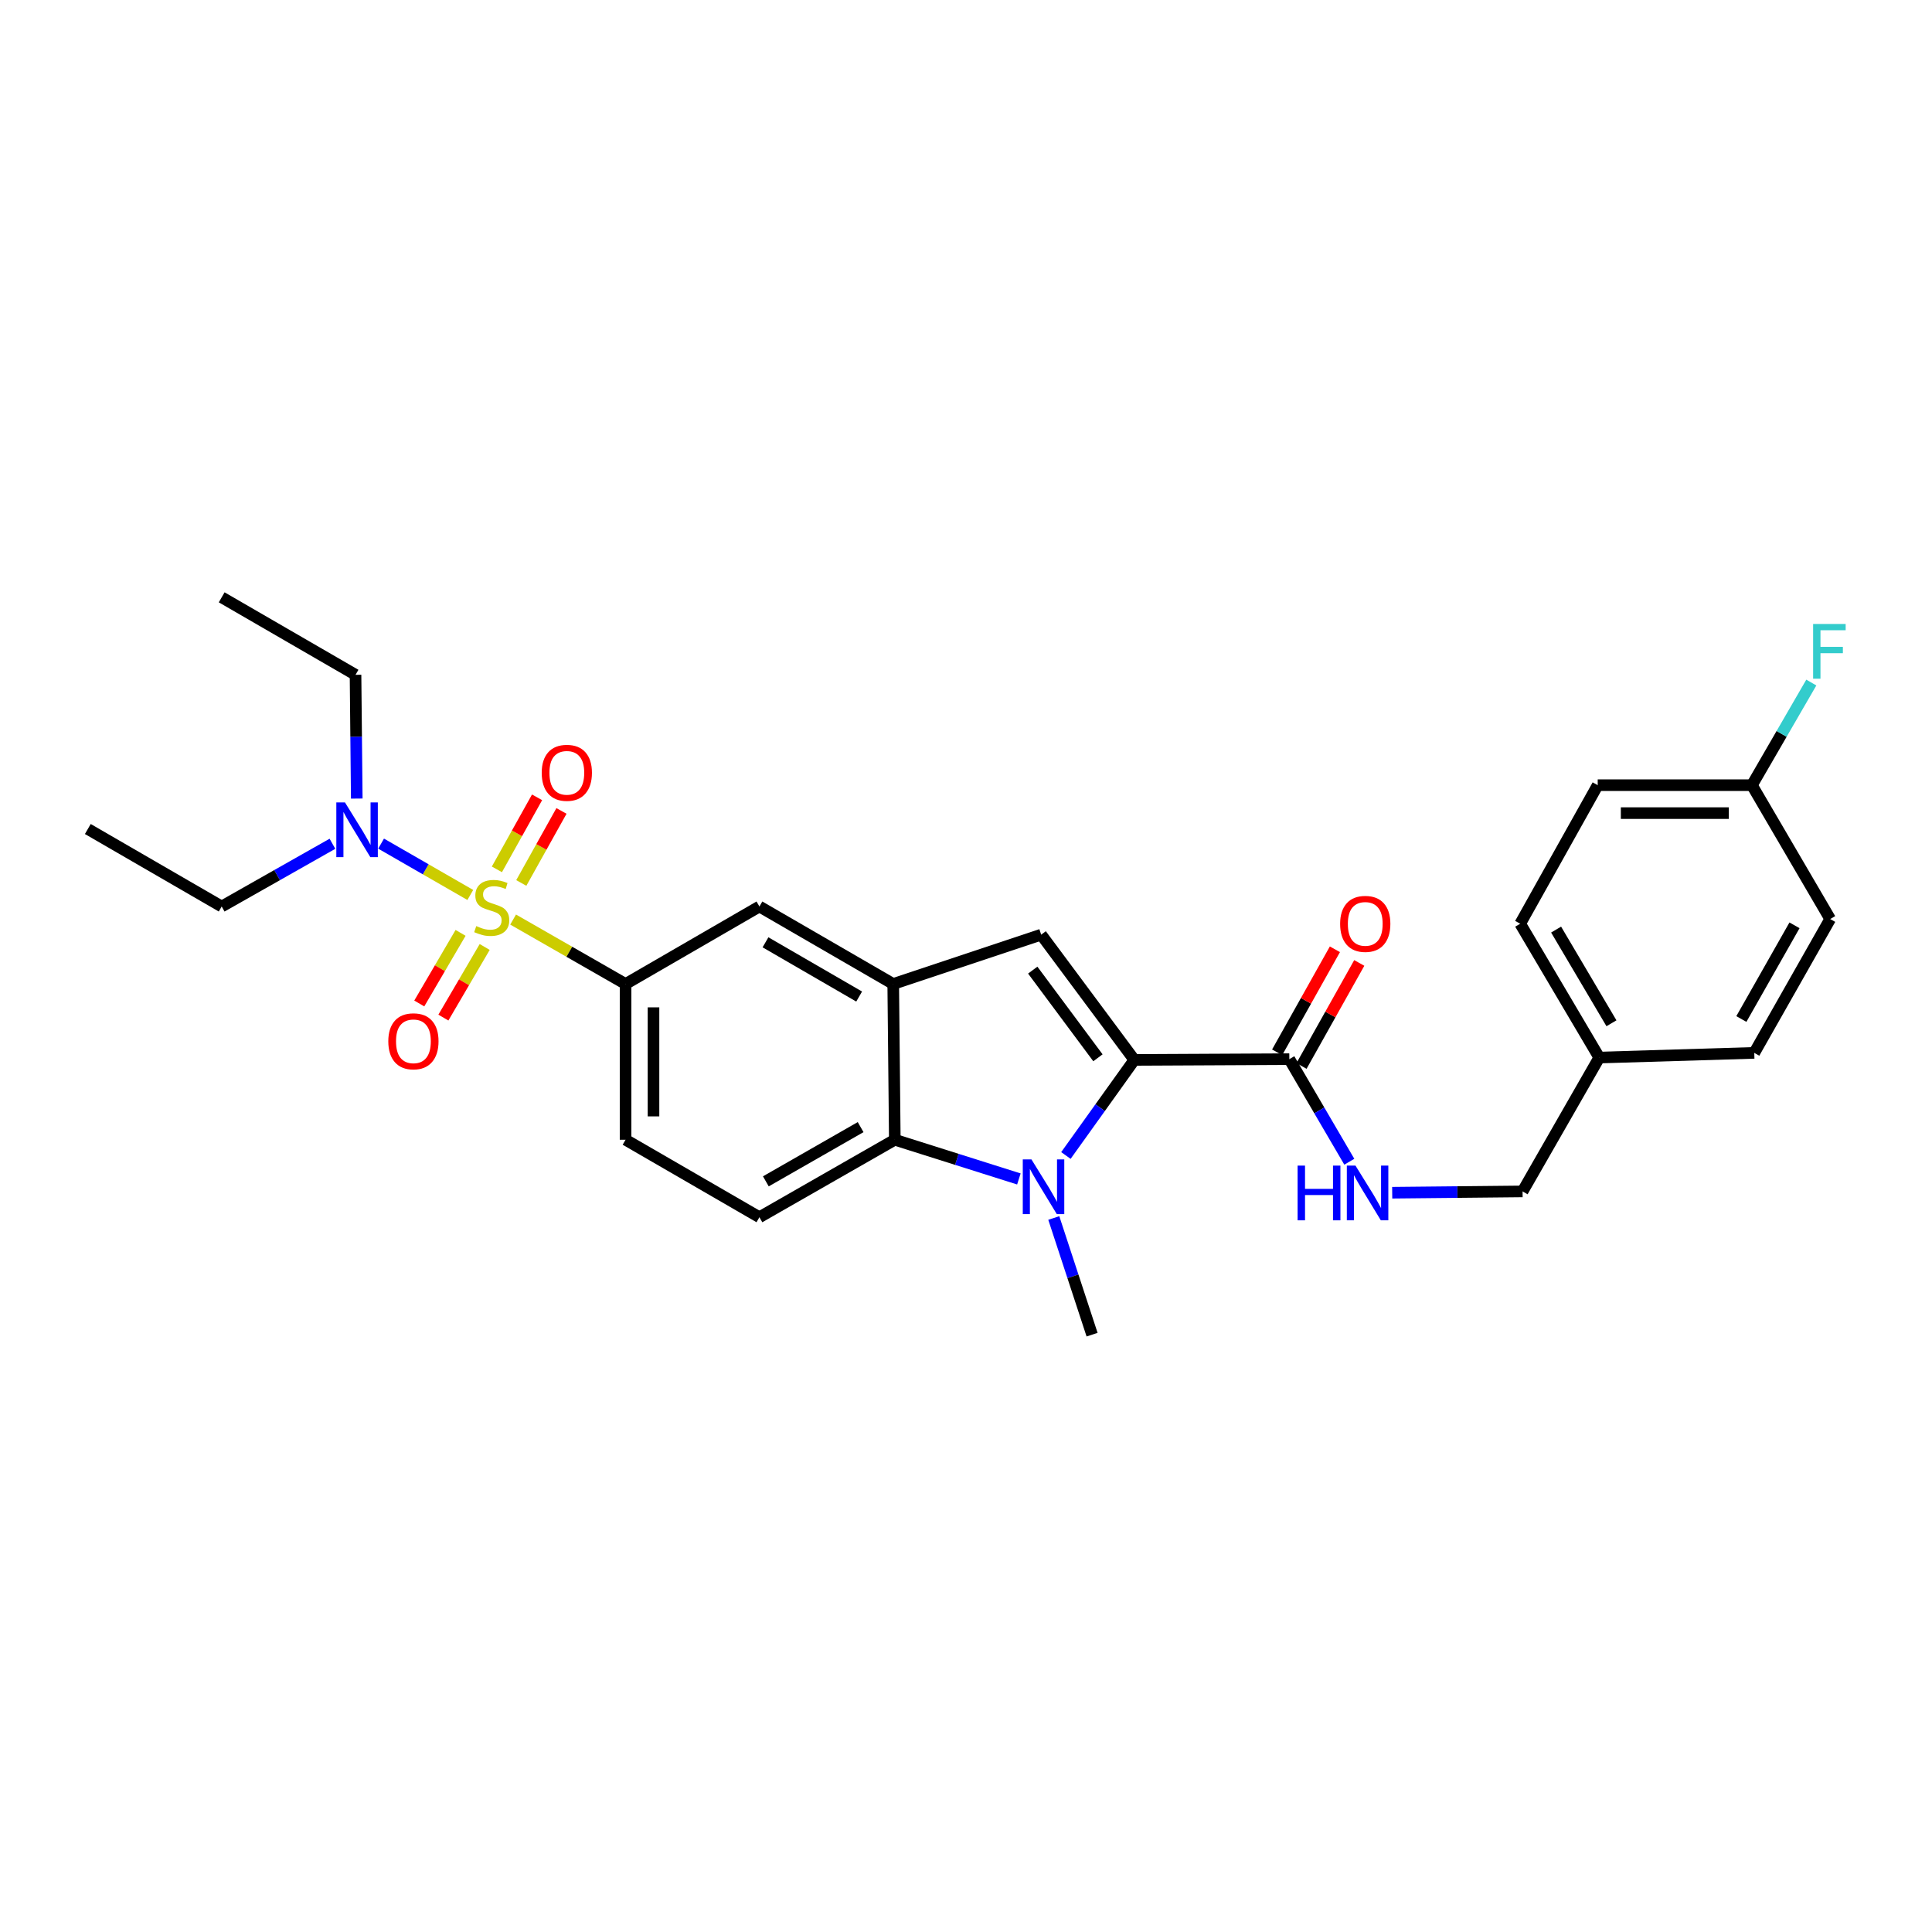<?xml version='1.0' encoding='iso-8859-1'?>
<svg version='1.1' baseProfile='full'
              xmlns='http://www.w3.org/2000/svg'
                      xmlns:rdkit='http://www.rdkit.org/xml'
                      xmlns:xlink='http://www.w3.org/1999/xlink'
                  xml:space='preserve'
width='1000px' height='1000px' viewBox='0 0 1000 1000'>
<!-- END OF HEADER -->
<rect style='opacity:1.0;fill:#FFFFFF;stroke:none' width='1000' height='1000' x='0' y='0'> </rect>
<path class='bond-5' d='M 265.591,475.963 L 294.691,492.637' style='fill:none;fill-rule:evenodd;stroke:#CCCC00;stroke-width:6px;stroke-linecap:butt;stroke-linejoin:miter;stroke-opacity:1' />
<path class='bond-5' d='M 294.691,492.637 L 323.79,509.311' style='fill:none;fill-rule:evenodd;stroke:#000000;stroke-width:6px;stroke-linecap:butt;stroke-linejoin:miter;stroke-opacity:1' />
<path class='bond-8' d='M 243.425,463.233 L 220.339,449.946' style='fill:none;fill-rule:evenodd;stroke:#CCCC00;stroke-width:6px;stroke-linecap:butt;stroke-linejoin:miter;stroke-opacity:1' />
<path class='bond-8' d='M 220.339,449.946 L 197.253,436.659' style='fill:none;fill-rule:evenodd;stroke:#0000FF;stroke-width:6px;stroke-linecap:butt;stroke-linejoin:miter;stroke-opacity:1' />
<path class='bond-9' d='M 269.819,457.024 L 280.217,438.382' style='fill:none;fill-rule:evenodd;stroke:#CCCC00;stroke-width:6px;stroke-linecap:butt;stroke-linejoin:miter;stroke-opacity:1' />
<path class='bond-9' d='M 280.217,438.382 L 290.616,419.74' style='fill:none;fill-rule:evenodd;stroke:#FF0000;stroke-width:6px;stroke-linecap:butt;stroke-linejoin:miter;stroke-opacity:1' />
<path class='bond-9' d='M 257.19,449.979 L 267.589,431.338' style='fill:none;fill-rule:evenodd;stroke:#CCCC00;stroke-width:6px;stroke-linecap:butt;stroke-linejoin:miter;stroke-opacity:1' />
<path class='bond-9' d='M 267.589,431.338 L 277.987,412.696' style='fill:none;fill-rule:evenodd;stroke:#FF0000;stroke-width:6px;stroke-linecap:butt;stroke-linejoin:miter;stroke-opacity:1' />
<path class='bond-10' d='M 238.395,482.852 L 227.703,501.127' style='fill:none;fill-rule:evenodd;stroke:#CCCC00;stroke-width:6px;stroke-linecap:butt;stroke-linejoin:miter;stroke-opacity:1' />
<path class='bond-10' d='M 227.703,501.127 L 217.011,519.403' style='fill:none;fill-rule:evenodd;stroke:#FF0000;stroke-width:6px;stroke-linecap:butt;stroke-linejoin:miter;stroke-opacity:1' />
<path class='bond-10' d='M 250.876,490.154 L 240.184,508.43' style='fill:none;fill-rule:evenodd;stroke:#CCCC00;stroke-width:6px;stroke-linecap:butt;stroke-linejoin:miter;stroke-opacity:1' />
<path class='bond-10' d='M 240.184,508.43 L 229.492,526.705' style='fill:none;fill-rule:evenodd;stroke:#FF0000;stroke-width:6px;stroke-linecap:butt;stroke-linejoin:miter;stroke-opacity:1' />
<path class='bond-0' d='M 587.126,548.604 L 538.916,483.78' style='fill:none;fill-rule:evenodd;stroke:#000000;stroke-width:6px;stroke-linecap:butt;stroke-linejoin:miter;stroke-opacity:1' />
<path class='bond-0' d='M 568.291,547.51 L 534.544,502.133' style='fill:none;fill-rule:evenodd;stroke:#000000;stroke-width:6px;stroke-linecap:butt;stroke-linejoin:miter;stroke-opacity:1' />
<path class='bond-6' d='M 587.126,548.604 L 667.351,548.21' style='fill:none;fill-rule:evenodd;stroke:#000000;stroke-width:6px;stroke-linecap:butt;stroke-linejoin:miter;stroke-opacity:1' />
<path class='bond-29' d='M 587.126,548.604 L 569.419,573.34' style='fill:none;fill-rule:evenodd;stroke:#000000;stroke-width:6px;stroke-linecap:butt;stroke-linejoin:miter;stroke-opacity:1' />
<path class='bond-29' d='M 569.419,573.34 L 551.711,598.077' style='fill:none;fill-rule:evenodd;stroke:#0000FF;stroke-width:6px;stroke-linecap:butt;stroke-linejoin:miter;stroke-opacity:1' />
<path class='bond-1' d='M 527.371,610.223 L 495.261,600.076' style='fill:none;fill-rule:evenodd;stroke:#0000FF;stroke-width:6px;stroke-linecap:butt;stroke-linejoin:miter;stroke-opacity:1' />
<path class='bond-1' d='M 495.261,600.076 L 463.15,589.929' style='fill:none;fill-rule:evenodd;stroke:#000000;stroke-width:6px;stroke-linecap:butt;stroke-linejoin:miter;stroke-opacity:1' />
<path class='bond-15' d='M 545.438,630.43 L 555.348,660.627' style='fill:none;fill-rule:evenodd;stroke:#0000FF;stroke-width:6px;stroke-linecap:butt;stroke-linejoin:miter;stroke-opacity:1' />
<path class='bond-15' d='M 555.348,660.627 L 565.259,690.824' style='fill:none;fill-rule:evenodd;stroke:#000000;stroke-width:6px;stroke-linecap:butt;stroke-linejoin:miter;stroke-opacity:1' />
<path class='bond-2' d='M 538.916,483.78 L 462.331,509.311' style='fill:none;fill-rule:evenodd;stroke:#000000;stroke-width:6px;stroke-linecap:butt;stroke-linejoin:miter;stroke-opacity:1' />
<path class='bond-3' d='M 462.331,509.311 L 393.073,469.207' style='fill:none;fill-rule:evenodd;stroke:#000000;stroke-width:6px;stroke-linecap:butt;stroke-linejoin:miter;stroke-opacity:1' />
<path class='bond-3' d='M 444.696,515.809 L 396.215,487.737' style='fill:none;fill-rule:evenodd;stroke:#000000;stroke-width:6px;stroke-linecap:butt;stroke-linejoin:miter;stroke-opacity:1' />
<path class='bond-28' d='M 462.331,509.311 L 463.15,589.929' style='fill:none;fill-rule:evenodd;stroke:#000000;stroke-width:6px;stroke-linecap:butt;stroke-linejoin:miter;stroke-opacity:1' />
<path class='bond-4' d='M 463.15,589.929 L 393.073,630.033' style='fill:none;fill-rule:evenodd;stroke:#000000;stroke-width:6px;stroke-linecap:butt;stroke-linejoin:miter;stroke-opacity:1' />
<path class='bond-4' d='M 445.456,583.394 L 396.402,611.467' style='fill:none;fill-rule:evenodd;stroke:#000000;stroke-width:6px;stroke-linecap:butt;stroke-linejoin:miter;stroke-opacity:1' />
<path class='bond-7' d='M 323.79,509.311 L 393.073,469.207' style='fill:none;fill-rule:evenodd;stroke:#000000;stroke-width:6px;stroke-linecap:butt;stroke-linejoin:miter;stroke-opacity:1' />
<path class='bond-13' d='M 323.79,509.311 L 323.79,589.929' style='fill:none;fill-rule:evenodd;stroke:#000000;stroke-width:6px;stroke-linecap:butt;stroke-linejoin:miter;stroke-opacity:1' />
<path class='bond-13' d='M 338.251,521.404 L 338.251,577.836' style='fill:none;fill-rule:evenodd;stroke:#000000;stroke-width:6px;stroke-linecap:butt;stroke-linejoin:miter;stroke-opacity:1' />
<path class='bond-12' d='M 667.351,548.21 L 682.877,574.76' style='fill:none;fill-rule:evenodd;stroke:#000000;stroke-width:6px;stroke-linecap:butt;stroke-linejoin:miter;stroke-opacity:1' />
<path class='bond-12' d='M 682.877,574.76 L 698.403,601.311' style='fill:none;fill-rule:evenodd;stroke:#0000FF;stroke-width:6px;stroke-linecap:butt;stroke-linejoin:miter;stroke-opacity:1' />
<path class='bond-14' d='M 673.658,551.746 L 688.607,525.084' style='fill:none;fill-rule:evenodd;stroke:#000000;stroke-width:6px;stroke-linecap:butt;stroke-linejoin:miter;stroke-opacity:1' />
<path class='bond-14' d='M 688.607,525.084 L 703.556,498.421' style='fill:none;fill-rule:evenodd;stroke:#FF0000;stroke-width:6px;stroke-linecap:butt;stroke-linejoin:miter;stroke-opacity:1' />
<path class='bond-14' d='M 661.044,544.674 L 675.994,518.012' style='fill:none;fill-rule:evenodd;stroke:#000000;stroke-width:6px;stroke-linecap:butt;stroke-linejoin:miter;stroke-opacity:1' />
<path class='bond-14' d='M 675.994,518.012 L 690.943,491.349' style='fill:none;fill-rule:evenodd;stroke:#FF0000;stroke-width:6px;stroke-linecap:butt;stroke-linejoin:miter;stroke-opacity:1' />
<path class='bond-24' d='M 172.07,436.73 L 143.407,452.968' style='fill:none;fill-rule:evenodd;stroke:#0000FF;stroke-width:6px;stroke-linecap:butt;stroke-linejoin:miter;stroke-opacity:1' />
<path class='bond-24' d='M 143.407,452.968 L 114.745,469.207' style='fill:none;fill-rule:evenodd;stroke:#000000;stroke-width:6px;stroke-linecap:butt;stroke-linejoin:miter;stroke-opacity:1' />
<path class='bond-25' d='M 184.661,413.339 L 184.34,381.309' style='fill:none;fill-rule:evenodd;stroke:#0000FF;stroke-width:6px;stroke-linecap:butt;stroke-linejoin:miter;stroke-opacity:1' />
<path class='bond-25' d='M 184.34,381.309 L 184.02,349.28' style='fill:none;fill-rule:evenodd;stroke:#000000;stroke-width:6px;stroke-linecap:butt;stroke-linejoin:miter;stroke-opacity:1' />
<path class='bond-11' d='M 393.073,630.033 L 323.79,589.929' style='fill:none;fill-rule:evenodd;stroke:#000000;stroke-width:6px;stroke-linecap:butt;stroke-linejoin:miter;stroke-opacity:1' />
<path class='bond-16' d='M 720.603,617.349 L 754.342,617.011' style='fill:none;fill-rule:evenodd;stroke:#0000FF;stroke-width:6px;stroke-linecap:butt;stroke-linejoin:miter;stroke-opacity:1' />
<path class='bond-16' d='M 754.342,617.011 L 788.081,616.673' style='fill:none;fill-rule:evenodd;stroke:#000000;stroke-width:6px;stroke-linecap:butt;stroke-linejoin:miter;stroke-opacity:1' />
<path class='bond-18' d='M 788.081,616.673 L 827.776,547.391' style='fill:none;fill-rule:evenodd;stroke:#000000;stroke-width:6px;stroke-linecap:butt;stroke-linejoin:miter;stroke-opacity:1' />
<path class='bond-17' d='M 906.787,406.407 L 826.972,406.407' style='fill:none;fill-rule:evenodd;stroke:#000000;stroke-width:6px;stroke-linecap:butt;stroke-linejoin:miter;stroke-opacity:1' />
<path class='bond-17' d='M 894.815,420.868 L 838.945,420.868' style='fill:none;fill-rule:evenodd;stroke:#000000;stroke-width:6px;stroke-linecap:butt;stroke-linejoin:miter;stroke-opacity:1' />
<path class='bond-19' d='M 906.787,406.407 L 922.161,379.851' style='fill:none;fill-rule:evenodd;stroke:#000000;stroke-width:6px;stroke-linecap:butt;stroke-linejoin:miter;stroke-opacity:1' />
<path class='bond-19' d='M 922.161,379.851 L 937.535,353.294' style='fill:none;fill-rule:evenodd;stroke:#33CCCC;stroke-width:6px;stroke-linecap:butt;stroke-linejoin:miter;stroke-opacity:1' />
<path class='bond-30' d='M 906.787,406.407 L 947.301,475.69' style='fill:none;fill-rule:evenodd;stroke:#000000;stroke-width:6px;stroke-linecap:butt;stroke-linejoin:miter;stroke-opacity:1' />
<path class='bond-22' d='M 827.776,547.391 L 908.008,544.965' style='fill:none;fill-rule:evenodd;stroke:#000000;stroke-width:6px;stroke-linecap:butt;stroke-linejoin:miter;stroke-opacity:1' />
<path class='bond-23' d='M 827.776,547.391 L 786.852,478.116' style='fill:none;fill-rule:evenodd;stroke:#000000;stroke-width:6px;stroke-linecap:butt;stroke-linejoin:miter;stroke-opacity:1' />
<path class='bond-23' d='M 834.088,529.645 L 805.441,481.152' style='fill:none;fill-rule:evenodd;stroke:#000000;stroke-width:6px;stroke-linecap:butt;stroke-linejoin:miter;stroke-opacity:1' />
<path class='bond-20' d='M 947.301,475.69 L 908.008,544.965' style='fill:none;fill-rule:evenodd;stroke:#000000;stroke-width:6px;stroke-linecap:butt;stroke-linejoin:miter;stroke-opacity:1' />
<path class='bond-20' d='M 928.829,478.947 L 901.324,527.439' style='fill:none;fill-rule:evenodd;stroke:#000000;stroke-width:6px;stroke-linecap:butt;stroke-linejoin:miter;stroke-opacity:1' />
<path class='bond-21' d='M 826.972,406.407 L 786.852,478.116' style='fill:none;fill-rule:evenodd;stroke:#000000;stroke-width:6px;stroke-linecap:butt;stroke-linejoin:miter;stroke-opacity:1' />
<path class='bond-26' d='M 114.745,469.207 L 45.455,429.095' style='fill:none;fill-rule:evenodd;stroke:#000000;stroke-width:6px;stroke-linecap:butt;stroke-linejoin:miter;stroke-opacity:1' />
<path class='bond-27' d='M 184.02,349.28 L 114.745,309.176' style='fill:none;fill-rule:evenodd;stroke:#000000;stroke-width:6px;stroke-linecap:butt;stroke-linejoin:miter;stroke-opacity:1' />
<path  class='atom-0' d='M 246.515 479.337
Q 246.835 479.457, 248.155 480.017
Q 249.475 480.577, 250.915 480.937
Q 252.395 481.257, 253.835 481.257
Q 256.515 481.257, 258.075 479.977
Q 259.635 478.657, 259.635 476.377
Q 259.635 474.817, 258.835 473.857
Q 258.075 472.897, 256.875 472.377
Q 255.675 471.857, 253.675 471.257
Q 251.155 470.497, 249.635 469.777
Q 248.155 469.057, 247.075 467.537
Q 246.035 466.017, 246.035 463.457
Q 246.035 459.897, 248.435 457.697
Q 250.875 455.497, 255.675 455.497
Q 258.955 455.497, 262.675 457.057
L 261.755 460.137
Q 258.355 458.737, 255.795 458.737
Q 253.035 458.737, 251.515 459.897
Q 249.995 461.017, 250.035 462.977
Q 250.035 464.497, 250.795 465.417
Q 251.595 466.337, 252.715 466.857
Q 253.875 467.377, 255.795 467.977
Q 258.355 468.777, 259.875 469.577
Q 261.395 470.377, 262.475 472.017
Q 263.595 473.617, 263.595 476.377
Q 263.595 480.297, 260.955 482.417
Q 258.355 484.497, 253.995 484.497
Q 251.475 484.497, 249.555 483.937
Q 247.675 483.417, 245.435 482.497
L 246.515 479.337
' fill='#CCCC00'/>
<path  class='atom-2' d='M 533.869 600.095
L 543.149 615.095
Q 544.069 616.575, 545.549 619.255
Q 547.029 621.935, 547.109 622.095
L 547.109 600.095
L 550.869 600.095
L 550.869 628.415
L 546.989 628.415
L 537.029 612.015
Q 535.869 610.095, 534.629 607.895
Q 533.429 605.695, 533.069 605.015
L 533.069 628.415
L 529.389 628.415
L 529.389 600.095
L 533.869 600.095
' fill='#0000FF'/>
<path  class='atom-9' d='M 178.563 415.344
L 187.843 430.344
Q 188.763 431.824, 190.243 434.504
Q 191.723 437.184, 191.803 437.344
L 191.803 415.344
L 195.563 415.344
L 195.563 443.664
L 191.683 443.664
L 181.723 427.264
Q 180.563 425.344, 179.323 423.144
Q 178.123 420.944, 177.763 420.264
L 177.763 443.664
L 174.083 443.664
L 174.083 415.344
L 178.563 415.344
' fill='#0000FF'/>
<path  class='atom-10' d='M 280.39 400.004
Q 280.39 393.204, 283.75 389.404
Q 287.11 385.604, 293.39 385.604
Q 299.67 385.604, 303.03 389.404
Q 306.39 393.204, 306.39 400.004
Q 306.39 406.884, 302.99 410.804
Q 299.59 414.684, 293.39 414.684
Q 287.15 414.684, 283.75 410.804
Q 280.39 406.924, 280.39 400.004
M 293.39 411.484
Q 297.71 411.484, 300.03 408.604
Q 302.39 405.684, 302.39 400.004
Q 302.39 394.444, 300.03 391.644
Q 297.71 388.804, 293.39 388.804
Q 289.07 388.804, 286.71 391.604
Q 284.39 394.404, 284.39 400.004
Q 284.39 405.724, 286.71 408.604
Q 289.07 411.484, 293.39 411.484
' fill='#FF0000'/>
<path  class='atom-11' d='M 200.985 538.971
Q 200.985 532.171, 204.345 528.371
Q 207.705 524.571, 213.985 524.571
Q 220.265 524.571, 223.625 528.371
Q 226.985 532.171, 226.985 538.971
Q 226.985 545.851, 223.585 549.771
Q 220.185 553.651, 213.985 553.651
Q 207.745 553.651, 204.345 549.771
Q 200.985 545.891, 200.985 538.971
M 213.985 550.451
Q 218.305 550.451, 220.625 547.571
Q 222.985 544.651, 222.985 538.971
Q 222.985 533.411, 220.625 530.611
Q 218.305 527.771, 213.985 527.771
Q 209.665 527.771, 207.305 530.571
Q 204.985 533.371, 204.985 538.971
Q 204.985 544.691, 207.305 547.571
Q 209.665 550.451, 213.985 550.451
' fill='#FF0000'/>
<path  class='atom-13' d='M 671.637 603.317
L 675.477 603.317
L 675.477 615.357
L 689.957 615.357
L 689.957 603.317
L 693.797 603.317
L 693.797 631.637
L 689.957 631.637
L 689.957 618.557
L 675.477 618.557
L 675.477 631.637
L 671.637 631.637
L 671.637 603.317
' fill='#0000FF'/>
<path  class='atom-13' d='M 701.597 603.317
L 710.877 618.317
Q 711.797 619.797, 713.277 622.477
Q 714.757 625.157, 714.837 625.317
L 714.837 603.317
L 718.597 603.317
L 718.597 631.637
L 714.717 631.637
L 704.757 615.237
Q 703.597 613.317, 702.357 611.117
Q 701.157 608.917, 700.797 608.237
L 700.797 631.637
L 697.117 631.637
L 697.117 603.317
L 701.597 603.317
' fill='#0000FF'/>
<path  class='atom-15' d='M 693.652 478.196
Q 693.652 471.396, 697.012 467.596
Q 700.372 463.796, 706.652 463.796
Q 712.932 463.796, 716.292 467.596
Q 719.652 471.396, 719.652 478.196
Q 719.652 485.076, 716.252 488.996
Q 712.852 492.876, 706.652 492.876
Q 700.412 492.876, 697.012 488.996
Q 693.652 485.116, 693.652 478.196
M 706.652 489.676
Q 710.972 489.676, 713.292 486.796
Q 715.652 483.876, 715.652 478.196
Q 715.652 472.636, 713.292 469.836
Q 710.972 466.996, 706.652 466.996
Q 702.332 466.996, 699.972 469.796
Q 697.652 472.596, 697.652 478.196
Q 697.652 483.916, 699.972 486.796
Q 702.332 489.676, 706.652 489.676
' fill='#FF0000'/>
<path  class='atom-20' d='M 938.471 322.973
L 955.311 322.973
L 955.311 326.213
L 942.271 326.213
L 942.271 334.813
L 953.871 334.813
L 953.871 338.093
L 942.271 338.093
L 942.271 351.293
L 938.471 351.293
L 938.471 322.973
' fill='#33CCCC'/>
</svg>
